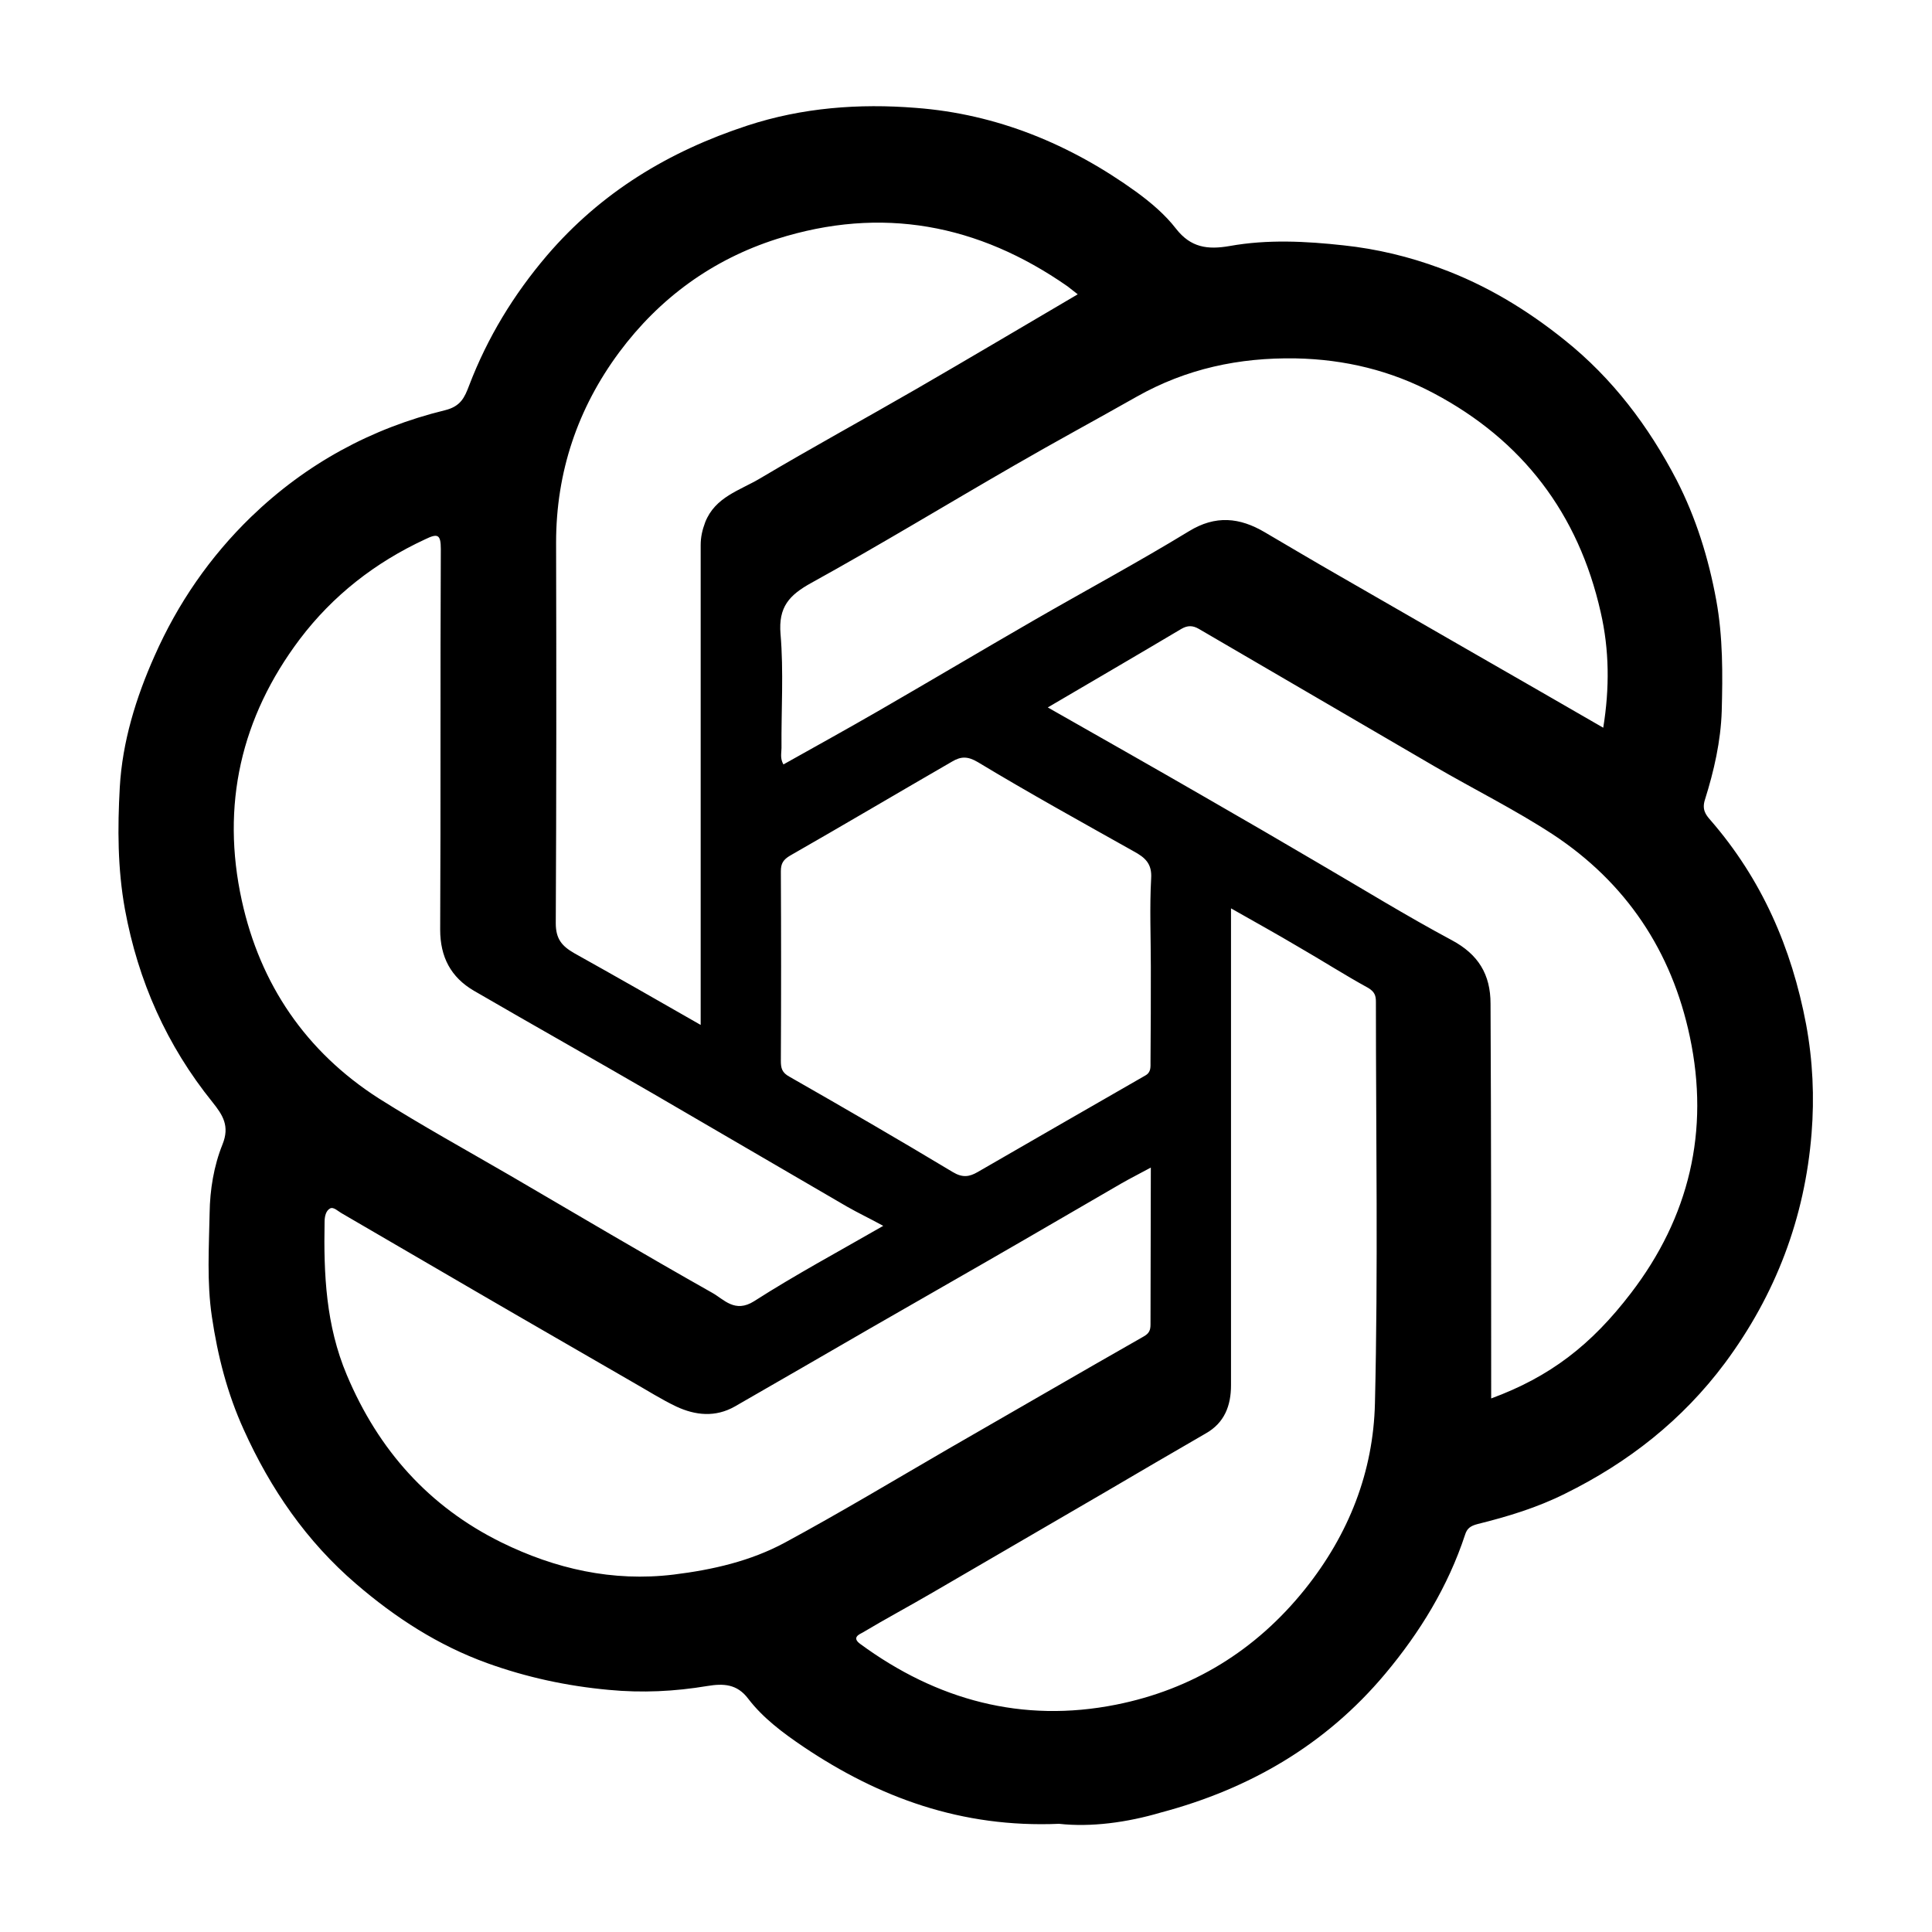 <svg xmlns="http://www.w3.org/2000/svg" xmlns:xlink="http://www.w3.org/1999/xlink" id="Layer_1" x="0px" y="0px" viewBox="0 0 600 600" style="enable-background:new 0 0 600 600;" xml:space="preserve"><g>	<path d="M328.9,566.4c-30.2,1.3-55.9-8.1-79.5-24c-6.2-4.2-12.4-8.8-17-14.8c-3.5-4.7-7.8-4.8-12.7-4c-10.2,1.7-20.3,2.2-30.7,1.2   c-13-1.2-25.5-3.9-37.7-8.3c-15.2-5.5-28.5-14.1-40.7-24.6c-15.4-13.2-26.6-29.5-34.9-47.9c-5.1-11.2-8.1-22.9-9.9-35.1   c-1.6-10.8-0.9-21.5-0.7-32.2c0.1-7.2,1.3-14.6,4-21.3c2.3-5.7,0.1-9.1-3.1-13.1c-14.2-17.6-23.1-37.6-27.2-59.9   c-2.3-12.7-2.3-25.3-1.6-37.9c0.8-14.1,5-27.8,10.8-40.8c7.2-16.3,17.2-30.8,30-43.2c17.1-16.5,37.3-27.5,60.2-33.1   c4.9-1.2,6.1-4,7.5-7.7c5.7-14.9,13.8-28.2,24.2-40.4c16.8-19.6,37.8-32.3,62.2-40.3c17.1-5.6,34.7-6.9,52.3-5.5   c25.2,1.9,48,11.3,68.5,26.1c4.5,3.3,8.9,7,12.3,11.4c4.6,5.9,9.8,6.6,16.7,5.4c11.7-2.1,23.6-1.5,35.4-0.2   c10.3,1.1,20.3,3.5,30,7.1c14.2,5.2,26.9,12.9,38.6,22.3c14.9,11.9,26.1,26.8,34.8,43.5c6,11.7,9.9,24.2,12.3,37.3   c2.1,11.5,2,23,1.7,34.4c-0.3,9.4-2.4,18.6-5.2,27.5c-1,3.1,0.2,4.7,1.7,6.4c15.9,18.3,25.2,39.6,29.7,63.4   c2.1,11.3,2.6,22.7,1.7,33.9c-2.1,26.2-11.1,50-26.9,71.3c-13.2,17.7-30,30.9-49.7,40.6c-8.6,4.3-17.8,7.1-27.1,9.4   c-2.3,0.6-3.3,1.4-3.9,3.3c-5.3,16.1-14,30.3-24.8,43.2c-18.5,22.1-42.2,35.8-69.7,43.1C350,566,338.8,567.5,328.9,566.4z    M217.6,318.3c0-2.3,0-4.1,0-5.9c0-47.7,0-95.4,0-143.1c0-2.5,0.5-4.7,1.4-7.1c3.1-7.9,10.8-9.9,17-13.6   c16-9.5,32.3-18.4,48.4-27.7c16.6-9.6,33.1-19.4,50.3-29.5c-1.1-0.8-2.1-1.7-3.2-2.5c-27.7-19.3-57.7-25-90.2-14.7   c-20.1,6.4-36.5,18.4-49,35.2c-12.9,17.4-19.6,37.2-19.6,59.1c0.1,39.4,0.1,78.8-0.1,118.2c0,4.9,1.9,7.1,5.7,9.3   C191.2,303.2,204,310.5,217.6,318.3z M382.3,282.1c0,49.7,0,98.9,0,148.1c0,6.3-2,11.7-7.9,15c-10.4,6-20.8,12.1-31.2,18.2   c-17.9,10.4-35.7,20.8-53.6,31.2c-7.2,4.2-14.5,8.1-21.7,12.4c-0.9,0.5-3.5,1.5-0.8,3.5c23.8,17.5,50.4,24.7,79.5,18.9   c23.6-4.7,43.4-16.8,58.7-35.9c13.6-17,21.2-36.4,21.7-57.7c1-41.5,0.3-83.1,0.3-124.7c0-1.9-0.4-3.1-2.4-4.3   c-7.3-4-14.3-8.5-21.6-12.7C396.4,290,389.5,286.2,382.3,282.1z M357.4,362.6c-3.5,1.9-6.3,3.3-9.1,4.9c-14,8.1-28,16.3-42.1,24.4   c-12,6.9-23.9,13.7-35.9,20.6c-14,8.1-28,16.2-42.1,24.3c-6,3.4-12.2,2.8-18.2,0c-4.6-2.2-9-5-13.4-7.5   c-16.4-9.5-32.8-18.9-49.1-28.4c-13.7-8-27.5-16-41.2-24c-1.3-0.7-2.7-2.2-3.8-1.6c-1.3,0.7-1.7,2.5-1.7,4.2   c-0.3,16.2,0.4,32.1,6.9,47.5c9.8,23.3,25.5,40.9,48,52c16.7,8.2,34.5,12.3,53.5,10c12.2-1.5,23.9-4.2,34.5-9.9   c17.2-9.3,34-19.4,50.9-29.2c20.2-11.6,40.3-23.3,60.5-34.8c1.8-1,2.2-2,2.2-3.8C357.3,395.1,357.4,379.2,357.4,362.6z    M274.3,380.7c-4.2-2.3-7.8-4-11.3-6c-20-11.6-39.9-23.3-59.9-34.9c-18.6-10.8-37.3-21.3-55.9-32.1c-7.2-4.2-10.5-10.5-10.5-19   c0.2-39.4,0-78.8,0.2-118.2c0-4.6-1-4.9-4.9-3c-15.5,7.2-28.6,17.4-38.9,31c-18.3,24.3-24.5,51.6-18,81.2   c5.7,26,19.9,46.9,42.5,61.4c13.3,8.4,27.1,16,40.7,23.9c20.9,12.2,41.8,24.6,62.9,36.5c3.6,2,7,6.4,13,2.6   C247,395.9,260.4,388.7,274.3,380.7z M497.9,226c2-12.3,1.9-24.2-0.8-35.9c-6.9-30.6-24.3-53.4-51.9-68   c-13.2-7-27.5-10.5-42.8-10.8c-17.6-0.3-34,3.2-49.4,11.9c-12.7,7.2-25.5,14.1-38.1,21.4c-21,12.1-41.7,24.7-62.9,36.4   c-6.9,3.8-10.3,7.5-9.6,15.9c1,11.7,0.2,23.6,0.3,35.4c0,1.6-0.5,3.2,0.6,5.1c9.8-5.5,19.6-10.9,29.3-16.5   c16.1-9.3,32.1-18.8,48.2-28.1c16.1-9.3,32.5-18.1,48.4-27.8c8.3-5.1,15.8-4.3,23.6,0.3c7.5,4.4,14.9,8.8,22.4,13.1   c13.9,8,27.8,16,41.7,24C470.3,210.1,483.9,217.9,497.9,226z M463.1,434.3c18.2-6.7,31-16.5,43.4-32.7   c18.1-23.6,24.5-50.4,18.3-79.6c-5.6-26.6-19.8-47.9-42.6-62.9c-11.8-7.7-24.5-14-36.7-21.1c-24.4-14.2-48.8-28.5-73.2-42.7   c-1.9-1.1-3.5-1.1-5.4,0c-13.8,8.2-27.7,16.3-41.5,24.4c16.7,9.5,33.5,19,50.1,28.6c11.3,6.5,22.5,13,33.7,19.6   c13.9,8.1,27.5,16.5,41.7,24.1c8.2,4.4,12,10.6,12,19.7C463.1,352.5,463.1,393.3,463.1,434.3z M357.4,300.2   c0-9.1-0.4-18.3,0.1-27.4c0.3-4.6-1.9-6.5-5.4-8.4c-16.2-9.1-32.5-18.1-48.4-27.7c-3.2-1.9-5.3-1.8-8-0.2   c-16.8,9.7-33.5,19.6-50.3,29.2c-2.2,1.3-2.9,2.5-2.9,4.9c0.1,19.6,0.1,39.2,0,58.8c0,2.3,0.3,3.7,2.7,5   c17,9.7,33.9,19.5,50.7,29.6c3,1.8,5.1,1.5,7.7,0c17.3-10,34.7-20,52.1-30c1.8-1,1.6-2.6,1.6-4.3   C357.4,319.8,357.4,310,357.4,300.2z"></path></g></svg>